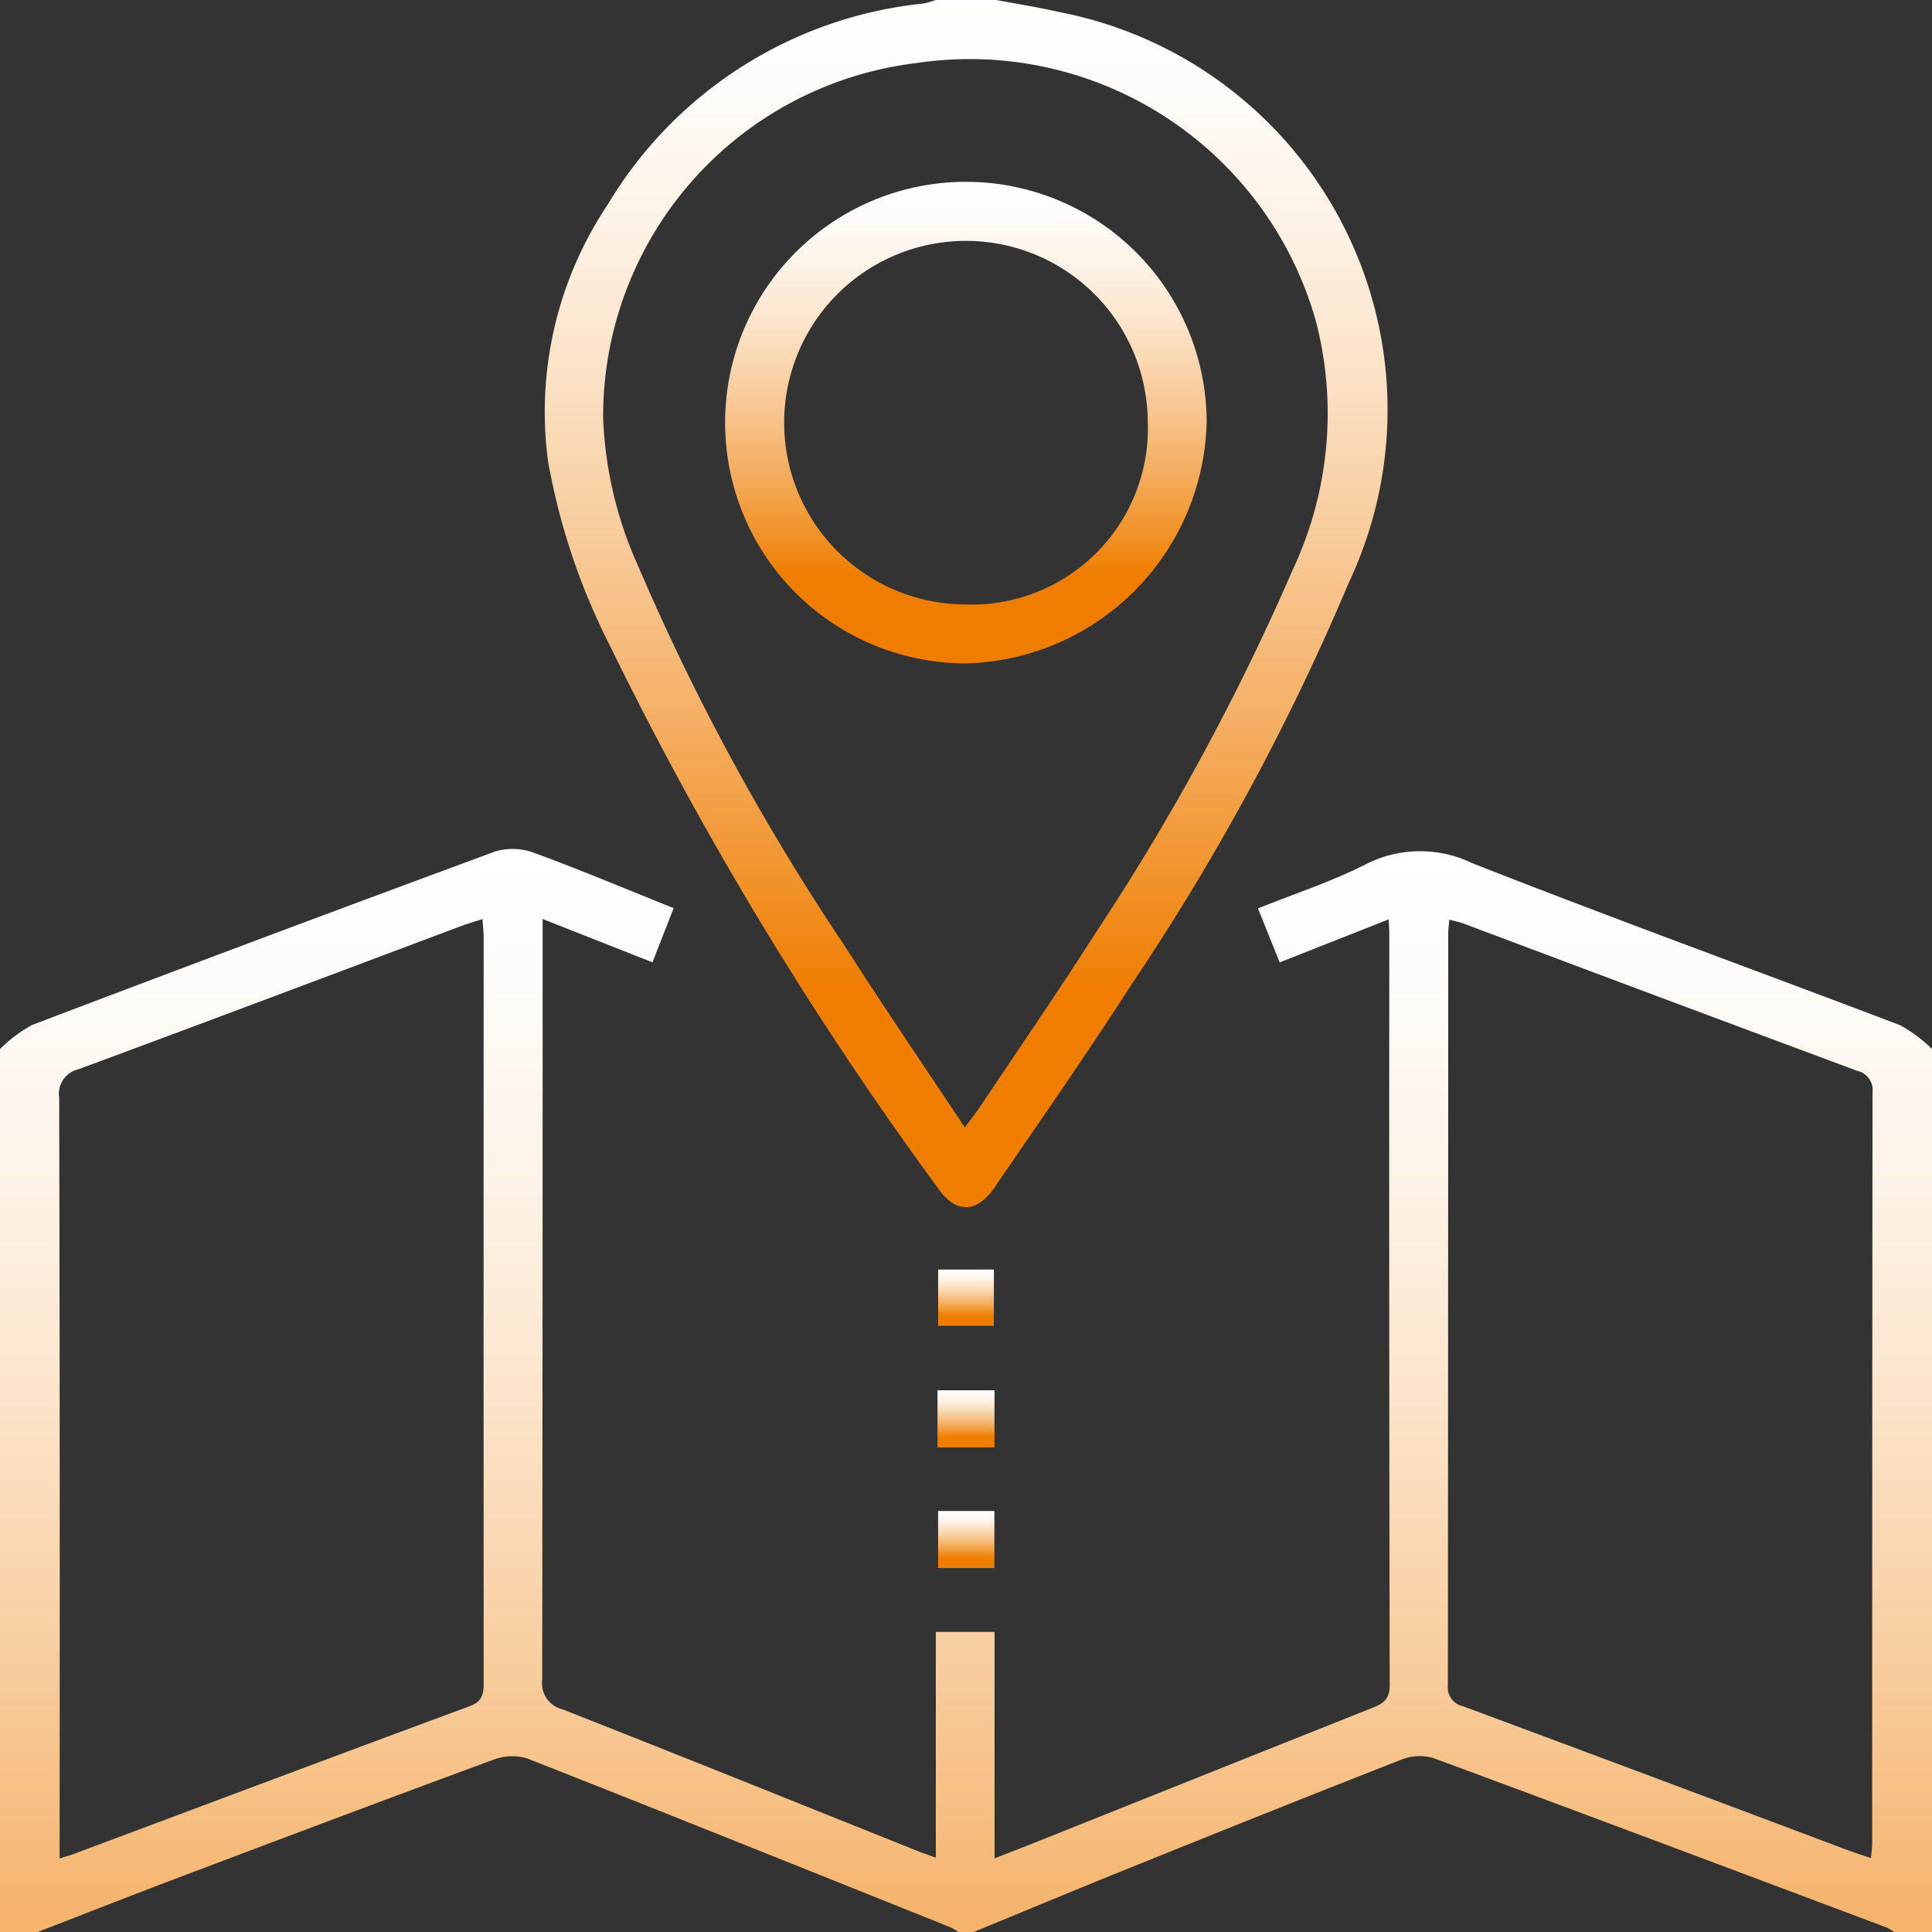 <svg xmlns="http://www.w3.org/2000/svg" xmlns:xlink="http://www.w3.org/1999/xlink" width="58.357" height="58.357" viewBox="0 0 58.357 58.357"><rect x="0" y="0" width="58.357" height="58.357" fill="#333333" stroke="none"/><defs><style>.a{fill:url(#a);}</style><linearGradient id="a" x1="0.5" x2="0.5" y2="1" gradientUnits="objectBoundingBox"><stop offset="0" stop-color="#fff"/><stop offset="0.074" stop-color="#fefbf8"/><stop offset="0.178" stop-color="#fdf2e6"/><stop offset="0.299" stop-color="#fbe3c8"/><stop offset="0.433" stop-color="#f8cd9e"/><stop offset="0.578" stop-color="#f5b269"/><stop offset="0.73" stop-color="#f19229"/><stop offset="0.819" stop-color="#ef7d00"/></linearGradient></defs><g transform="translate(-1721 -884.626)"><g transform="translate(1721 884.626)"><path class="a" d="M1721,933.053a4.339,4.339,0,0,1,.964-.724q6.99-2.659,14.006-5.247a1.859,1.859,0,0,1,1.178.051c1.386.509,2.748,1.083,4.2,1.665l-.64,1.637-3.317-1.309v.69q0,11.141-.013,22.282a.81.81,0,0,0,.613.9c3.6,1.417,7.185,2.862,10.776,4.3.139.055.281.1.5.18v-6.818h1.774V957.5c.56-.22,1.029-.4,1.5-.589q4.964-1.985,9.93-3.965c.333-.132.506-.271.506-.681q-.023-11.34-.012-22.681c0-.113-.01-.225-.019-.447l-3.293,1.3-.655-1.631c1.124-.451,2.226-.811,3.248-1.329a3.613,3.613,0,0,1,3.223-.038c4.285,1.687,8.618,3.255,12.923,4.894a4.395,4.395,0,0,1,.966.721v26.671h-1.14a1.59,1.59,0,0,0-.24-.14c-4.56-1.712-9.119-3.429-13.689-5.117a1.489,1.489,0,0,0-.97.054c-2.719,1.063-5.428,2.15-8.135,3.242-1.6.644-3.185,1.307-4.778,1.961h-.456a1.736,1.736,0,0,0-.238-.142c-4.259-1.707-8.514-3.419-12.783-5.1a1.571,1.571,0,0,0-1.024.037c-3.184,1.171-6.359,2.369-9.533,3.568-1.415.534-2.822,1.09-4.233,1.636H1721Zm1.8,24.448c.206-.064.313-.091.416-.13,3.993-1.493,7.984-2.994,11.983-4.472.4-.15.411-.407.411-.744q-.006-11.222,0-22.444c0-.178-.022-.356-.036-.583-.243.079-.422.129-.6.194-3.868,1.451-7.732,2.911-11.607,4.343a.759.759,0,0,0-.579.857q.024,10.936.013,21.874Zm41.977-28.356c-.014.18-.033.31-.033.44q0,11.336-.01,22.671a.586.586,0,0,0,.459.65q5.782,2.148,11.554,4.322c.242.091.489.169.767.264.016-.195.036-.325.036-.455q0-11.336.01-22.671a.592.592,0,0,0-.459-.653q-5.941-2.21-11.874-4.443C1765.095,929.22,1764.95,929.192,1764.781,929.146Z" transform="translate(-1721 -901.367)"/><path class="a" d="M1761.829,884.626c.63.119,1.264.218,1.888.361a12.234,12.234,0,0,1,8.762,17.239,71.355,71.355,0,0,1-6.535,12.094c-1.343,2.09-2.765,4.13-4.17,6.181-.527.77-1.158.785-1.683.043a107.174,107.174,0,0,1-9.915-16.385,19.917,19.917,0,0,1-1.881-5.585,11.248,11.248,0,0,1,1.794-7.76,12.607,12.607,0,0,1,9.54-6.081,2.36,2.36,0,0,0,.376-.108Zm-.948,34.054c.205-.276.334-.436.448-.606,1.18-1.768,2.387-3.517,3.528-5.309a71.025,71.025,0,0,0,5.932-10.938,11.082,11.082,0,0,0,.7-7.486,10.862,10.862,0,0,0-12.065-7.811,10.75,10.75,0,0,0-9.468,10.719,11.952,11.952,0,0,0,1.072,4.507,69.772,69.772,0,0,0,6.216,11.427C1758.405,915,1759.625,916.787,1760.881,918.68Z" transform="translate(-1731.738 -884.626)"/><path class="a" d="M1767.838,948.009h1.684v1.7h-1.684Z" transform="translate(-1739.501 -909.662)"/><path class="a" d="M1769.528,955.764h-1.721V954.04h1.721Z" transform="translate(-1739.489 -912.045)"/><path class="a" d="M1767.837,960.066h1.7v1.723h-1.7Z" transform="translate(-1739.501 -914.425)"/><path class="a" d="M1764.5,908.25a7.273,7.273,0,1,1,7.25-7.311A7.464,7.464,0,0,1,1764.5,908.25Zm5.47-7.274a5.491,5.491,0,1,0-5.5,5.494A5.325,5.325,0,0,0,1769.973,900.976Z" transform="translate(-1735.302 -888.212)"/></g></g></svg>